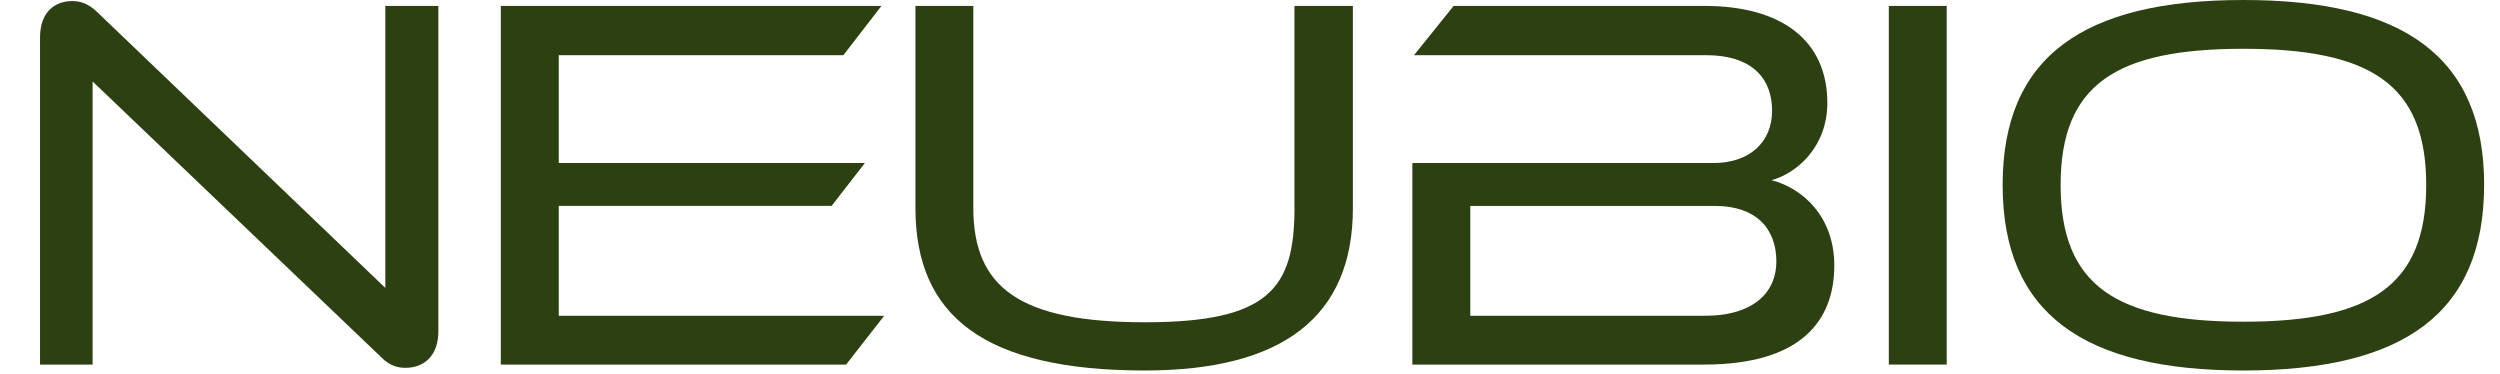 <?xml version="1.0" encoding="UTF-8"?>
<svg id="Layer_1" data-name="Layer 1" xmlns="http://www.w3.org/2000/svg" viewBox="0 0 494 74">
  <defs>
    <style>
      .cls-1 {
        fill: #2d4012;
      }
    </style>
  </defs>
  <path class="cls-1" d="M75.29,70.55L18.3,16.1v55.94H7.91V7.41C7.91,2.33,10.89.21,14.27.21c1.49,0,3.18.43,4.98,2.22l56.89,54.46V1.17h10.48v64.3c0,5.08-3.07,7.21-6.46,7.21-1.49,0-3.07-.32-4.88-2.12h.01Z"/>
  <polygon class="cls-1" points="167.19 72.04 98.96 72.04 98.96 1.17 174.17 1.17 166.65 10.91 110.41 10.91 110.41 32.21 170.9 32.21 164.33 40.68 110.41 40.68 110.41 62.4 174.71 62.4 167.19 72.04"/>
  <path class="cls-1" d="M255.78,41.11V1.17h11.55v39.94c0,21.4-13.78,32.1-41.1,32.1-31.68,0-45.34-10.7-45.34-32.1V1.17h11.44v39.94c0,15.89,9.43,22.57,33.91,22.57s29.55-6.67,29.55-22.57Z"/>
  <path class="cls-1" d="M350.06,35.6c5.08-1.38,11.02-6.67,11.02-15.25,0-12.51-9.22-19.18-24.26-19.18h-49.58l-7.84,9.74h57.84c7.95,0,12.92,3.71,12.92,11.02,0,6.15-4.45,10.28-11.55,10.28h-59.53v39.83h57.63c19.18.01,25.75-8.68,25.75-19.59,0-9.65-6.26-15.26-12.4-16.85ZM336.82,62.4h-46.29v-21.71h48.3c8.16-.01,12.18,4.44,12.18,11.01,0,5.83-4.23,10.7-14.19,10.7Z"/>
  <rect class="cls-1" x="373.23" y="1.17" width="11.44" height="70.87"/>
  <path class="cls-1" d="M443.3,0c-31.67,0-47.58,11.23-47.58,36.55s15.89,36.66,47.57,36.66,47.57-11.33,47.57-36.66h.01c0-25.32-15.9-36.55-47.57-36.55ZM443.3,63.57c-25.1,0-36.12-7.1-36.12-27.02s11.02-26.91,36.12-26.91,36.12,6.99,36.12,26.91-11.02,27.02-36.12,27.02Z"/>
</svg>